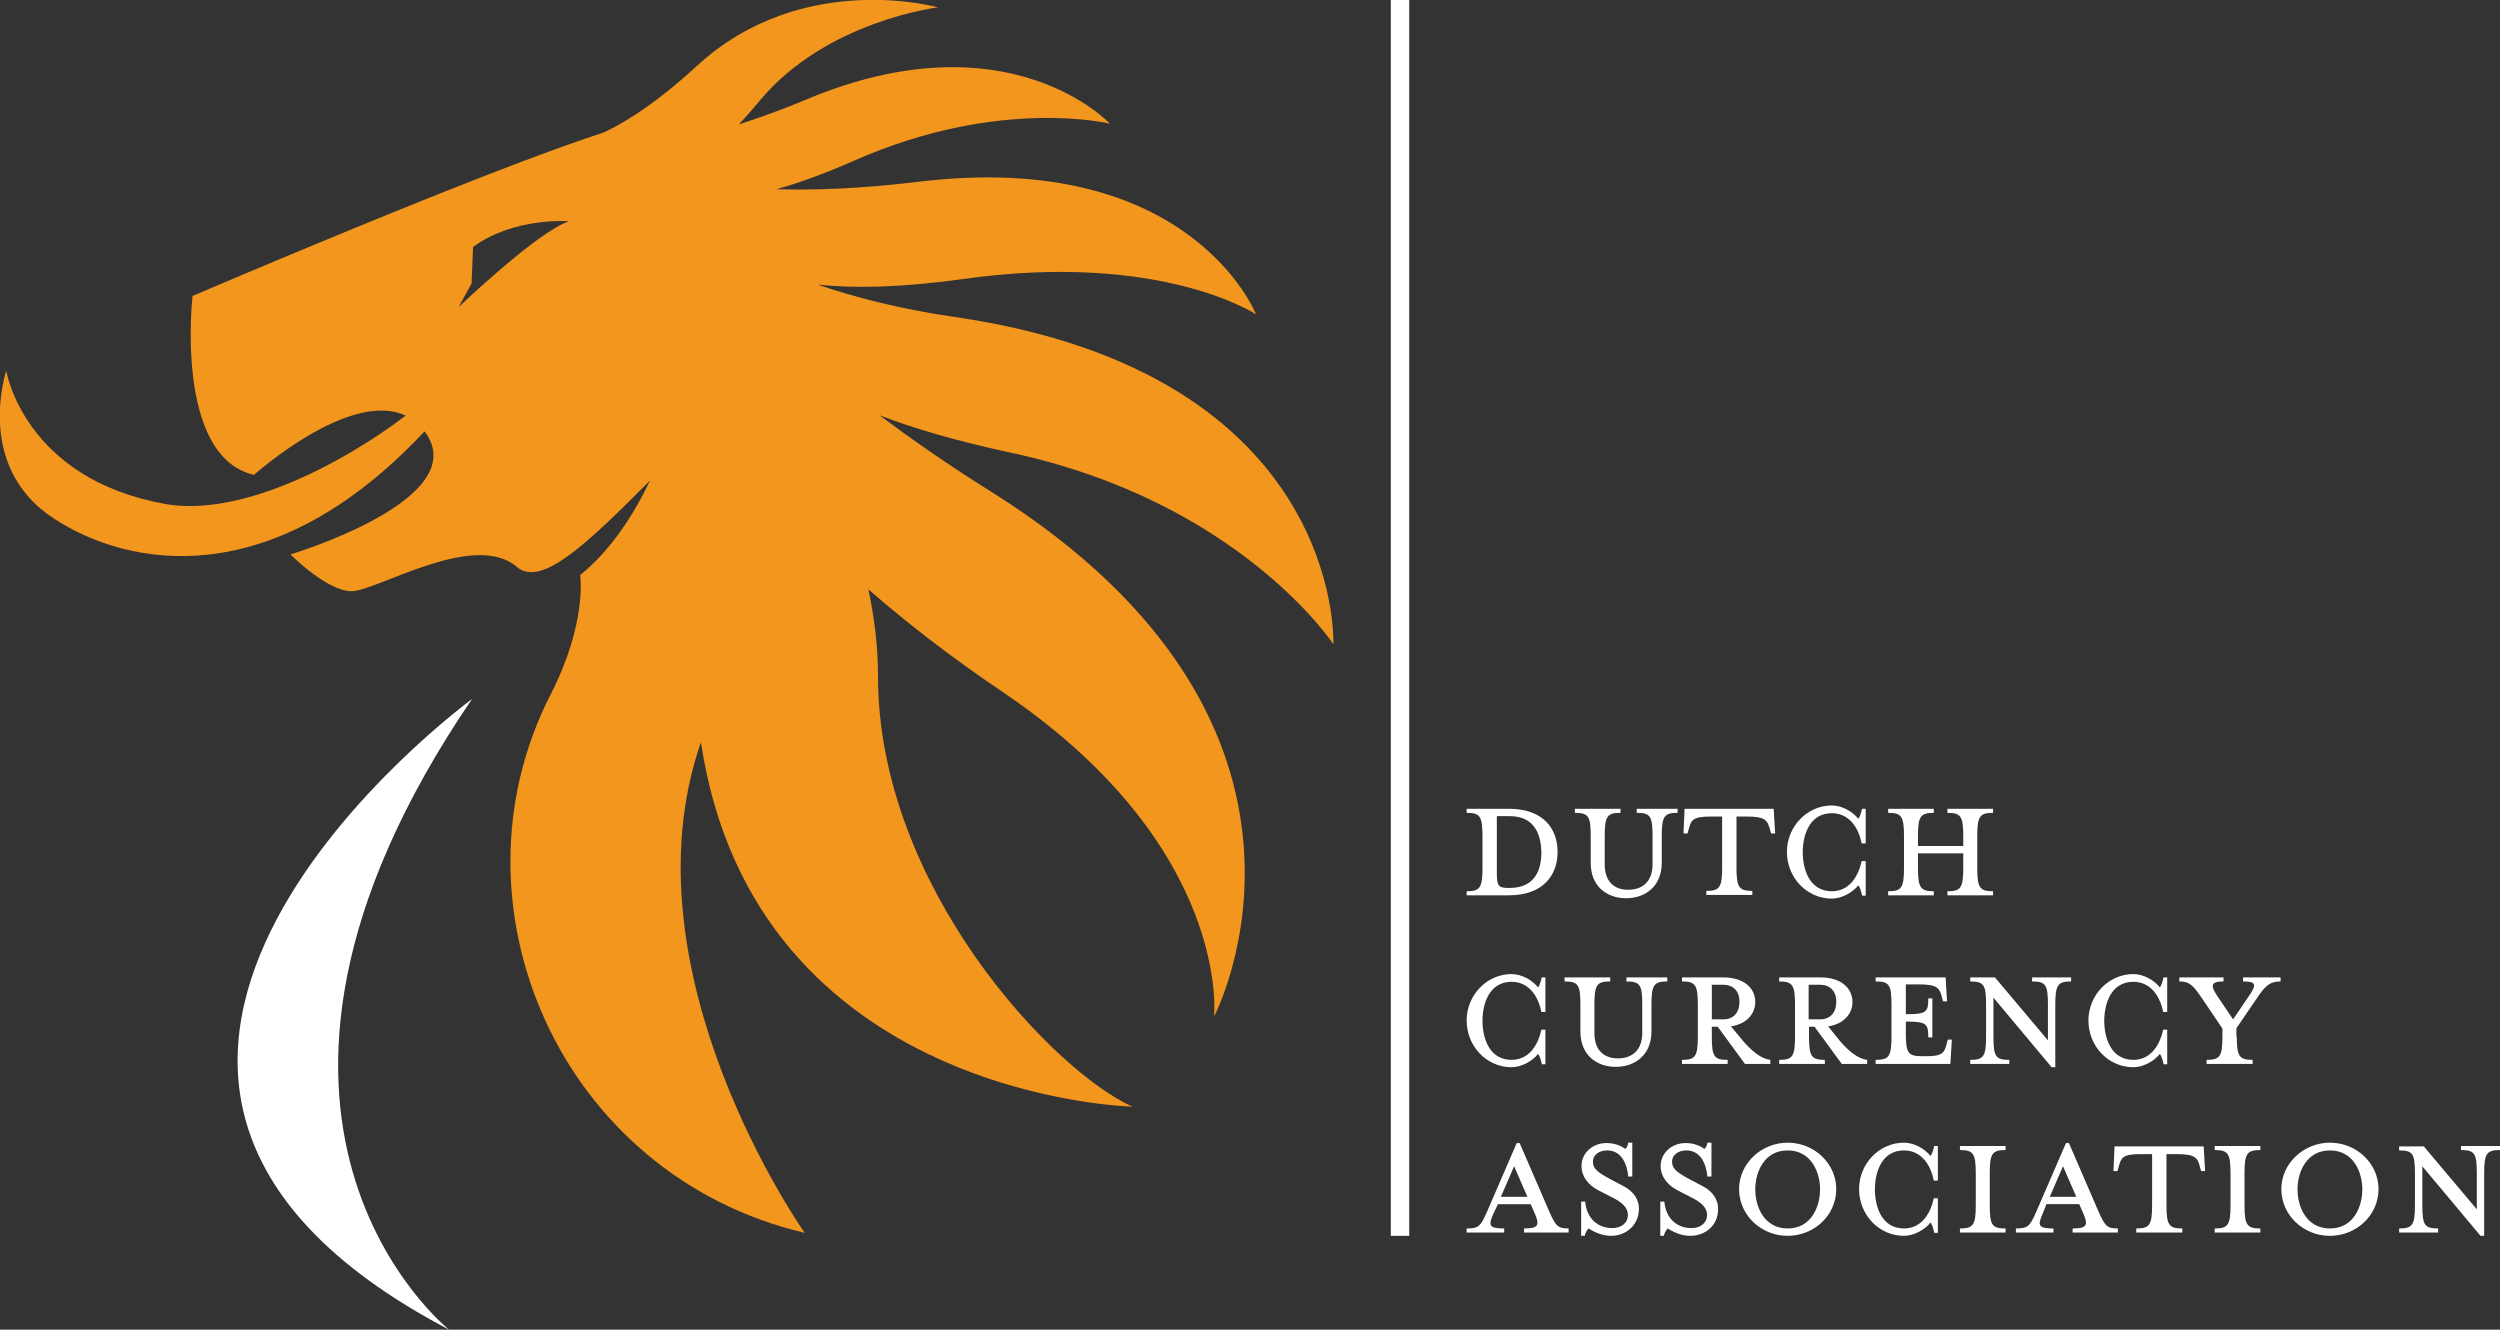 <?xml version="1.0" encoding="utf-8"?>
<!-- Generator: Adobe Illustrator 22.1.0, SVG Export Plug-In . SVG Version: 6.00 Build 0)  -->
<svg version="1.1" id="Layer_1" xmlns="http://www.w3.org/2000/svg" xmlns:xlink="http://www.w3.org/1999/xlink" x="0px" y="0px"
	 viewBox="0 0 679.1 361.2" style="enable-background:new 0 0 679.1 361.2;" xml:space="preserve">
<rect x="0" y="0" width="679.1" height="361.2" fill="#333333" stroke="none"/>
<style type="text/css">
	.st0{clip-path:url(#SVGID_2_);fill:#F3961E;}
	.st1{clip-path:url(#SVGID_2_);fill:#FFFFFF;}
	.st2{clip-path:url(#SVGID_2_);fill:none;stroke:#FFFFFF;stroke-width:5;}
</style>
<g>
	<defs>
		<rect id="SVGID_1_" width="679.1" height="361.2"/>
	</defs>
	<clipPath id="SVGID_2_">
		<use xlink:href="#SVGID_1_"  style="overflow:visible;"/>
	</clipPath>
	<path class="st0" d="M124.6,83.4l3.5-6.4l0.4-9.9c11.1-8.2,26.1-7,26.1-7C146,62.9,124.6,83.4,124.6,83.4 M259.3,86.1
		c-15.1-2.2-27.3-5.4-37.2-8.8c10,1.1,22.9,0.8,39.5-1.5c53.8-7.6,79.6,9.6,79.6,9.6s-17.7-45.1-91.9-36c-15.9,1.9-28.5,2.3-38.4,2
		c6.1-1.7,13.1-4.2,21.2-7.8c39.5-17.4,69.4-10,69.4-10S274,4,219.1,27c-6.9,2.9-12.9,5-18.4,6.8c1.9-2,3.8-4.2,5.8-6.6
		C224.6,5.6,254.8,2,254.8,2s-36.9-10.4-65.5,15.9c-12.7,11.7-21.6,16.4-25.6,18.2C131.8,46.3,52.3,80.4,52.3,80.4
		s-5,43.6,16.7,48.6c0,0,26-23.3,41.2-16.1c-17.4,13.2-44.9,27.6-65.3,24C6.4,130,1.7,100.7,1.7,100.7s-8.8,26.1,13,40.2
		c20.1,13.1,59,20.7,100.6-23.7c0.1,0.1,0.1,0.1,0.2,0.2c13.3,18.3-36.6,33.2-36.6,33.2s9.9,10,16.6,10c6.7,0,33.3-16.6,44.9-6.6
		c6.6,5.6,18.8-6,36.2-23.5c-4.6,9.6-10.8,19.1-19,25.7c0,0,2,12.8-8,32.4c-29.3,57,2.4,130.6,69,146.3c0,0-50-70.6-28.2-133.3
		c14.5,96.8,117.2,99,117.2,99c-21.3-9.5-69.2-59.6-69.1-117.1c0-7.9-1-15.7-2.6-23.4c10.1,8.8,22.1,18.2,36.8,28.1
		c61.9,42,57.1,87.9,57.1,87.9s41.4-78.5-60.5-142.5c-11.7-7.3-21.7-14.3-30.4-20.8c9.6,3.7,21.1,7,34.9,10
		c62.8,13.2,88.4,52.2,88.4,52.2S365.3,101.5,259.3,86.1"/>
	<path class="st1" d="M128.2,189.9c0,0-139,101.7-6.2,171.3C122,361.2,50.2,304.4,128.2,189.9"/>
	<line class="st2" x1="380.3" y1="335.7" x2="380.3" y2="0"/>
	<path class="st1" d="M410.1,221.7h-3.5v15.4c0,3.5,0.4,4.1,3.1,4.1h0.4c7.2,0,8.6-5.4,8.6-9.7C418.6,227.2,417.2,221.7,410.1,221.7
		 M398.4,242.1c3.6,0,4.3-0.9,4.3-6.3v-8.7c0-5.4-0.7-6.3-4.3-6.3v-1.1h11.5c9.2,0,13.2,5.3,13.2,11.7c0,6.4-4,11.8-13.2,11.8h-11.5
		V242.1z"/>
	<path class="st1" d="M442.3,241.7c3.8,0,6.6-2.2,6.6-6.9v-7.7c0-5.4-0.6-6.3-4.3-6.3v-1.1h11.1v1.1c-3.6,0-4.3,0.9-4.3,6.3v7.3
		c0,6.3-4.4,9.6-9.7,9.6c-5.3,0-9.6-3.3-9.6-9.6v-7.3c0-5.4-0.6-6.3-4.3-6.3v-1.1h12.4v1.1c-3.6,0-4.3,0.9-4.3,6.3v7.7
		C435.9,239.5,438.5,241.7,442.3,241.7"/>
	<path class="st1" d="M464.8,221.8c-5,0-5.4,0.9-6.1,3.5l-0.3,1.1h-1.1l0.3-6.7h24.2l0.4,6.7h-1.1l-0.3-1.1
		c-0.7-2.5-1.3-3.5-6.3-3.5h-2.8v13.9c0,5.4,0.7,6.3,4.3,6.3v1.1h-12.5v-1.1c3.6,0,4.3-0.9,4.3-6.3v-13.9H464.8z"/>
	<path class="st1" d="M505.8,243.2c-0.2-1-0.6-2.3-1-2.7c-1.6,2-4.6,3.6-7.2,3.6c-6.8,0-12.2-5.7-12.2-12.7
		c0-6.9,5.5-12.6,12.2-12.6c2.6,0,5.5,1.5,7.2,3.6c0.4-0.4,0.8-1.8,1-2.7h1v9.4h-1.1c-1-5-3.9-8.2-8.1-8.2c-6.1,0-7.9,6-7.9,10.6
		c0,4.6,1.8,10.6,7.9,10.6c4.2,0,7-3.2,8.1-8.2h1.1v9.4H505.8z"/>
	<path class="st1" d="M533.3,229.8v-2.7c0-5.4-0.7-6.3-4.3-6.3v-1.1h12.4v1.1c-3.6,0-4.3,0.9-4.3,6.3v8.7c0,5.4,0.7,6.3,4.3,6.3v1.1
		H529v-1.1c3.6,0,4.3-0.9,4.3-6.3v-4H521v4c0,5.4,0.7,6.3,4.3,6.3v1.1h-12.4v-1.1c3.6,0,4.3-0.9,4.3-6.3v-8.7c0-5.4-0.7-6.3-4.3-6.3
		v-1.1h12.4v1.1c-3.6,0-4.3,0.9-4.3,6.3v2.7H533.3z"/>
	<path class="st1" d="M418.8,289c-0.2-1-0.6-2.3-1-2.7c-1.6,2-4.6,3.6-7.2,3.6c-6.8,0-12.2-5.7-12.2-12.7c0-6.9,5.5-12.6,12.2-12.6
		c2.6,0,5.5,1.5,7.2,3.6c0.4-0.4,0.8-1.8,1-2.7h1v9.4h-1.1c-1-5-3.9-8.2-8.1-8.2c-6.1,0-7.9,6-7.9,10.6c0,4.6,1.8,10.6,7.9,10.6
		c4.2,0,7-3.2,8.1-8.2h1.1v9.4H418.8z"/>
	<path class="st1" d="M439.5,287.5c3.8,0,6.6-2.2,6.6-6.9v-7.7c0-5.4-0.6-6.3-4.3-6.3v-1.1h11.1v1.1c-3.6,0-4.3,0.9-4.3,6.3v7.3
		c0,6.3-4.4,9.6-9.7,9.6c-5.3,0-9.6-3.3-9.6-9.6v-7.3c0-5.4-0.6-6.3-4.3-6.3v-1.1h12.4v1.1c-3.6,0-4.3,0.9-4.3,6.3v7.7
		C433.1,285.3,435.7,287.5,439.5,287.5"/>
	<path class="st1" d="M468.1,267.5H465v9.4h3.1c3,0,4.4-2.1,4.4-4.7C472.6,269.7,471.2,267.5,468.1,267.5 M473.6,282.9
		c2.2,2.5,4.7,4.7,7.3,5v1.1h-6.9l-7.4-10.1H465v2.7c0,5.4,0.6,6.3,4.3,6.3v1.1h-12.4v-1.1c3.6,0,4.3-0.9,4.3-6.3v-8.7
		c0-5.4-0.7-6.3-4.3-6.3v-1.1h11.2c5.6,0,8.7,2.9,8.7,6.7c0,3.3-2.5,6-6.6,6.6L473.6,282.9z"/>
	<path class="st1" d="M494.4,267.5h-3.1v9.4h3.1c3,0,4.4-2.1,4.4-4.7C498.9,269.7,497.5,267.5,494.4,267.5 M499.9,282.9
		c2.2,2.5,4.7,4.7,7.3,5v1.1h-6.9l-7.4-10.1h-1.5v2.7c0,5.4,0.7,6.3,4.3,6.3v1.1h-12.4v-1.1c3.6,0,4.3-0.9,4.3-6.3v-8.7
		c0-5.4-0.7-6.3-4.3-6.3v-1.1h11.2c5.6,0,8.7,2.9,8.7,6.7c0,3.3-2.5,6-6.6,6.6L499.9,282.9z"/>
	<path class="st1" d="M528.8,283.5l0.3-1.1h1.1l-0.4,6.6h-20.3v-1.1c3.6,0,4.3-0.9,4.3-6.3v-8.7c0-5.4-0.6-6.3-4.3-6.3v-1.1h12h7
		l0.4,6.5h-1.1l-0.3-1.1c-0.6-2.5-1.3-3.5-6.2-3.5h-3.6v8.1h0.3c5.4,0,5.8-0.7,5.8-4.3h1.1v10.6h-1.1c0-3.6-0.4-4.3-5.8-4.3h-0.3
		v3.1c0,5.4,0.6,6.3,4.3,6.3h0.7C527.5,287,528.2,286.1,528.8,283.5"/>
	<path class="st1" d="M535.2,266.6v-1.1h6.7l14.4,17.1v-9.7c0-5.4-0.6-6.3-4.3-6.3v-1.1h10.6v1.1c-3.6,0-4.3,0.9-4.3,6.3v17h-1
		L541.5,271v10.6c0,5.4,0.6,6.3,4.3,6.3v1.1h-10.6v-1.1c3.6,0,4.3-0.9,4.3-6.3v-8.7C539.5,267.5,538.9,266.6,535.2,266.6"/>
	<path class="st1" d="M587.7,289c-0.2-1-0.6-2.3-1-2.7c-1.6,2-4.5,3.6-7.2,3.6c-6.8,0-12.2-5.7-12.2-12.7c0-6.9,5.5-12.6,12.2-12.6
		c2.6,0,5.5,1.5,7.2,3.6c0.4-0.4,0.8-1.8,1-2.7h1v9.4h-1.1c-1-5-3.9-8.2-8.1-8.2c-6.1,0-7.9,6-7.9,10.6c0,4.6,1.8,10.6,7.9,10.6
		c4.2,0,7-3.2,8.1-8.2h1.1v9.4H587.7z"/>
	<path class="st1" d="M607.6,281.6c0,5.4,0.7,6.3,4.3,6.3v1.1h-12.5v-1.1c3.6,0,4.3-0.9,4.3-6.3v-2.2l-5.4-8
		c-2.5-3.7-3.5-4.8-6.3-4.8v-1.1h12v1.1c-3.4,0-3.7,1-1.6,4.1l4.2,6.2l4.2-6.2c2.3-3.3,2.1-4.1-1.5-4.1v-1.1h10.2v1.1
		c-3,0-4.2,1.2-6.6,4.8l-5.4,7.9V281.6z"/>
	<path class="st1" d="M411.3,316.8l-3.6,8.3h7.2L411.3,316.8z M405.7,329.6c-1.4,3.2-1.4,4.1,2.9,4.1v1.1h-10.2v-1.1
		c3.3,0,3.8-0.6,5.6-4.7l8-18.5h0.8l8,18.5c1.8,4.1,2.4,4.7,5.3,4.7v1.1h-12.1v-1.1c3.9,0,4.3-0.9,2.9-4.1l-1.1-2.5h-8.9
		L405.7,329.6z"/>
	<path class="st1" d="M437.6,335.7c-2.8,0-5.1-1.4-6.1-2c-0.3,0.4-0.9,1.1-1,2h-1v-9.3h1.1c0.4,4.6,3.4,7.2,7.4,7.2
		c2.3,0,4.2-1.3,4.2-3.6c0-1.9-1.5-3.4-4.4-4.8l-3.7-1.9c-2.6-1.4-4.5-3.6-4.5-6.6c0-3.4,2.9-6.2,6.8-6.2c2.3,0,4,0.8,5.1,1.6
		c0.3-0.3,0.7-0.8,0.8-1.7h1.1v9.2h-1.1c-0.3-3.3-1.8-7.1-5.7-7.1c-2.1,0-3.9,1.1-3.9,3.1c0,1.9,1.4,2.9,4.7,4.7l3.6,1.9
		c3.1,1.6,4.2,4,4.2,6.1C445.2,332.8,441.7,335.7,437.6,335.7"/>
	<path class="st1" d="M459.1,335.7c-2.8,0-5.1-1.4-6.1-2c-0.3,0.4-0.9,1.1-1,2h-1v-9.3h1.1c0.4,4.6,3.4,7.2,7.4,7.2
		c2.3,0,4.2-1.3,4.2-3.6c0-1.9-1.5-3.4-4.4-4.8l-3.7-1.9c-2.6-1.4-4.5-3.6-4.5-6.6c0-3.4,2.9-6.2,6.8-6.2c2.3,0,4,0.8,5.1,1.6
		c0.3-0.3,0.7-0.8,0.8-1.7h1.1v9.2h-1.1c-0.3-3.3-1.8-7.1-5.7-7.1c-2.1,0-3.9,1.1-3.9,3.1c0,1.9,1.4,2.9,4.7,4.7l3.6,1.9
		c3.1,1.6,4.2,4,4.2,6.1C466.8,332.8,463.3,335.7,459.1,335.7"/>
	<path class="st1" d="M485.6,312.5c-6.4,0-8.8,5.9-8.8,10.6c0,4.7,2.4,10.6,8.8,10.6c6.4,0,8.8-5.9,8.8-10.6
		C494.4,318.4,492,312.5,485.6,312.5 M485.6,335.7c-7.3,0-13.2-5.7-13.2-12.7c0-6.9,6-12.6,13.2-12.6c7.3,0,13.2,5.7,13.2,12.6
		C498.8,330.1,492.8,335.7,485.6,335.7"/>
	<path class="st1" d="M525.4,334.8c-0.2-1-0.6-2.3-1-2.7c-1.6,2-4.6,3.6-7.2,3.6c-6.8,0-12.2-5.7-12.2-12.7
		c0-6.9,5.5-12.6,12.2-12.6c2.6,0,5.5,1.5,7.2,3.6c0.4-0.4,0.8-1.8,1-2.7h1v9.4h-1.1c-1-5-3.9-8.2-8.1-8.2c-6.1,0-7.9,6-7.9,10.6
		c0,4.6,1.8,10.6,7.9,10.6c4.2,0,7-3.2,8.1-8.2h1.1v9.4H525.4z"/>
	<path class="st1" d="M532.4,334.8v-1.1c3.6,0,4.3-0.9,4.3-6.3v-8.7c0-5.4-0.7-6.3-4.3-6.3v-1.1h12.4v1.1c-3.6,0-4.3,0.9-4.3,6.3
		v8.7c0,5.4,0.6,6.3,4.3,6.3v1.1H532.4z"/>
	<path class="st1" d="M560.4,316.8l-3.6,8.3h7.2L560.4,316.8z M554.9,329.6c-1.4,3.2-1.4,4.1,2.9,4.1v1.1h-10.2v-1.1
		c3.3,0,3.8-0.6,5.6-4.7l8-18.5h0.8l8,18.5c1.8,4.1,2.4,4.7,5.3,4.7v1.1H563v-1.1c3.9,0,4.3-0.9,2.9-4.1l-1.1-2.5h-8.9L554.9,329.6z
		"/>
	<path class="st1" d="M581.6,313.5c-5,0-5.4,0.9-6.1,3.5l-0.3,1.1h-1.1l0.3-6.7h24.2l0.4,6.7h-1.1l-0.3-1.1
		c-0.6-2.5-1.3-3.5-6.3-3.5h-2.8v13.9c0,5.4,0.7,6.3,4.3,6.3v1.1h-12.5v-1.1c3.6,0,4.3-0.9,4.3-6.3v-13.9H581.6z"/>
	<path class="st1" d="M601.6,334.8v-1.1c3.6,0,4.3-0.9,4.3-6.3v-8.7c0-5.4-0.7-6.3-4.3-6.3v-1.1H614v1.1c-3.6,0-4.3,0.9-4.3,6.3v8.7
		c0,5.4,0.7,6.3,4.3,6.3v1.1H601.6z"/>
	<path class="st1" d="M632.9,312.5c-6.4,0-8.8,5.9-8.8,10.6c0,4.7,2.4,10.6,8.8,10.6c6.4,0,8.8-5.9,8.8-10.6
		C641.7,318.4,639.3,312.5,632.9,312.5 M632.9,335.7c-7.3,0-13.2-5.7-13.2-12.7c0-6.9,6-12.6,13.2-12.6c7.3,0,13.2,5.7,13.2,12.6
		C646.1,330.1,640.1,335.7,632.9,335.7"/>
	<path class="st1" d="M651.7,312.5v-1.1h6.7l14.4,17.1v-9.8c0-5.4-0.6-6.3-4.3-6.3v-1.1h10.6v1.1c-3.6,0-4.3,0.9-4.3,6.3v17h-1
		L658,316.8v10.6c0,5.4,0.6,6.3,4.3,6.3v1.1h-10.6v-1.1c3.6,0,4.3-0.9,4.3-6.3v-8.7C656,313.3,655.3,312.5,651.7,312.5"/>
</g>
</svg>
